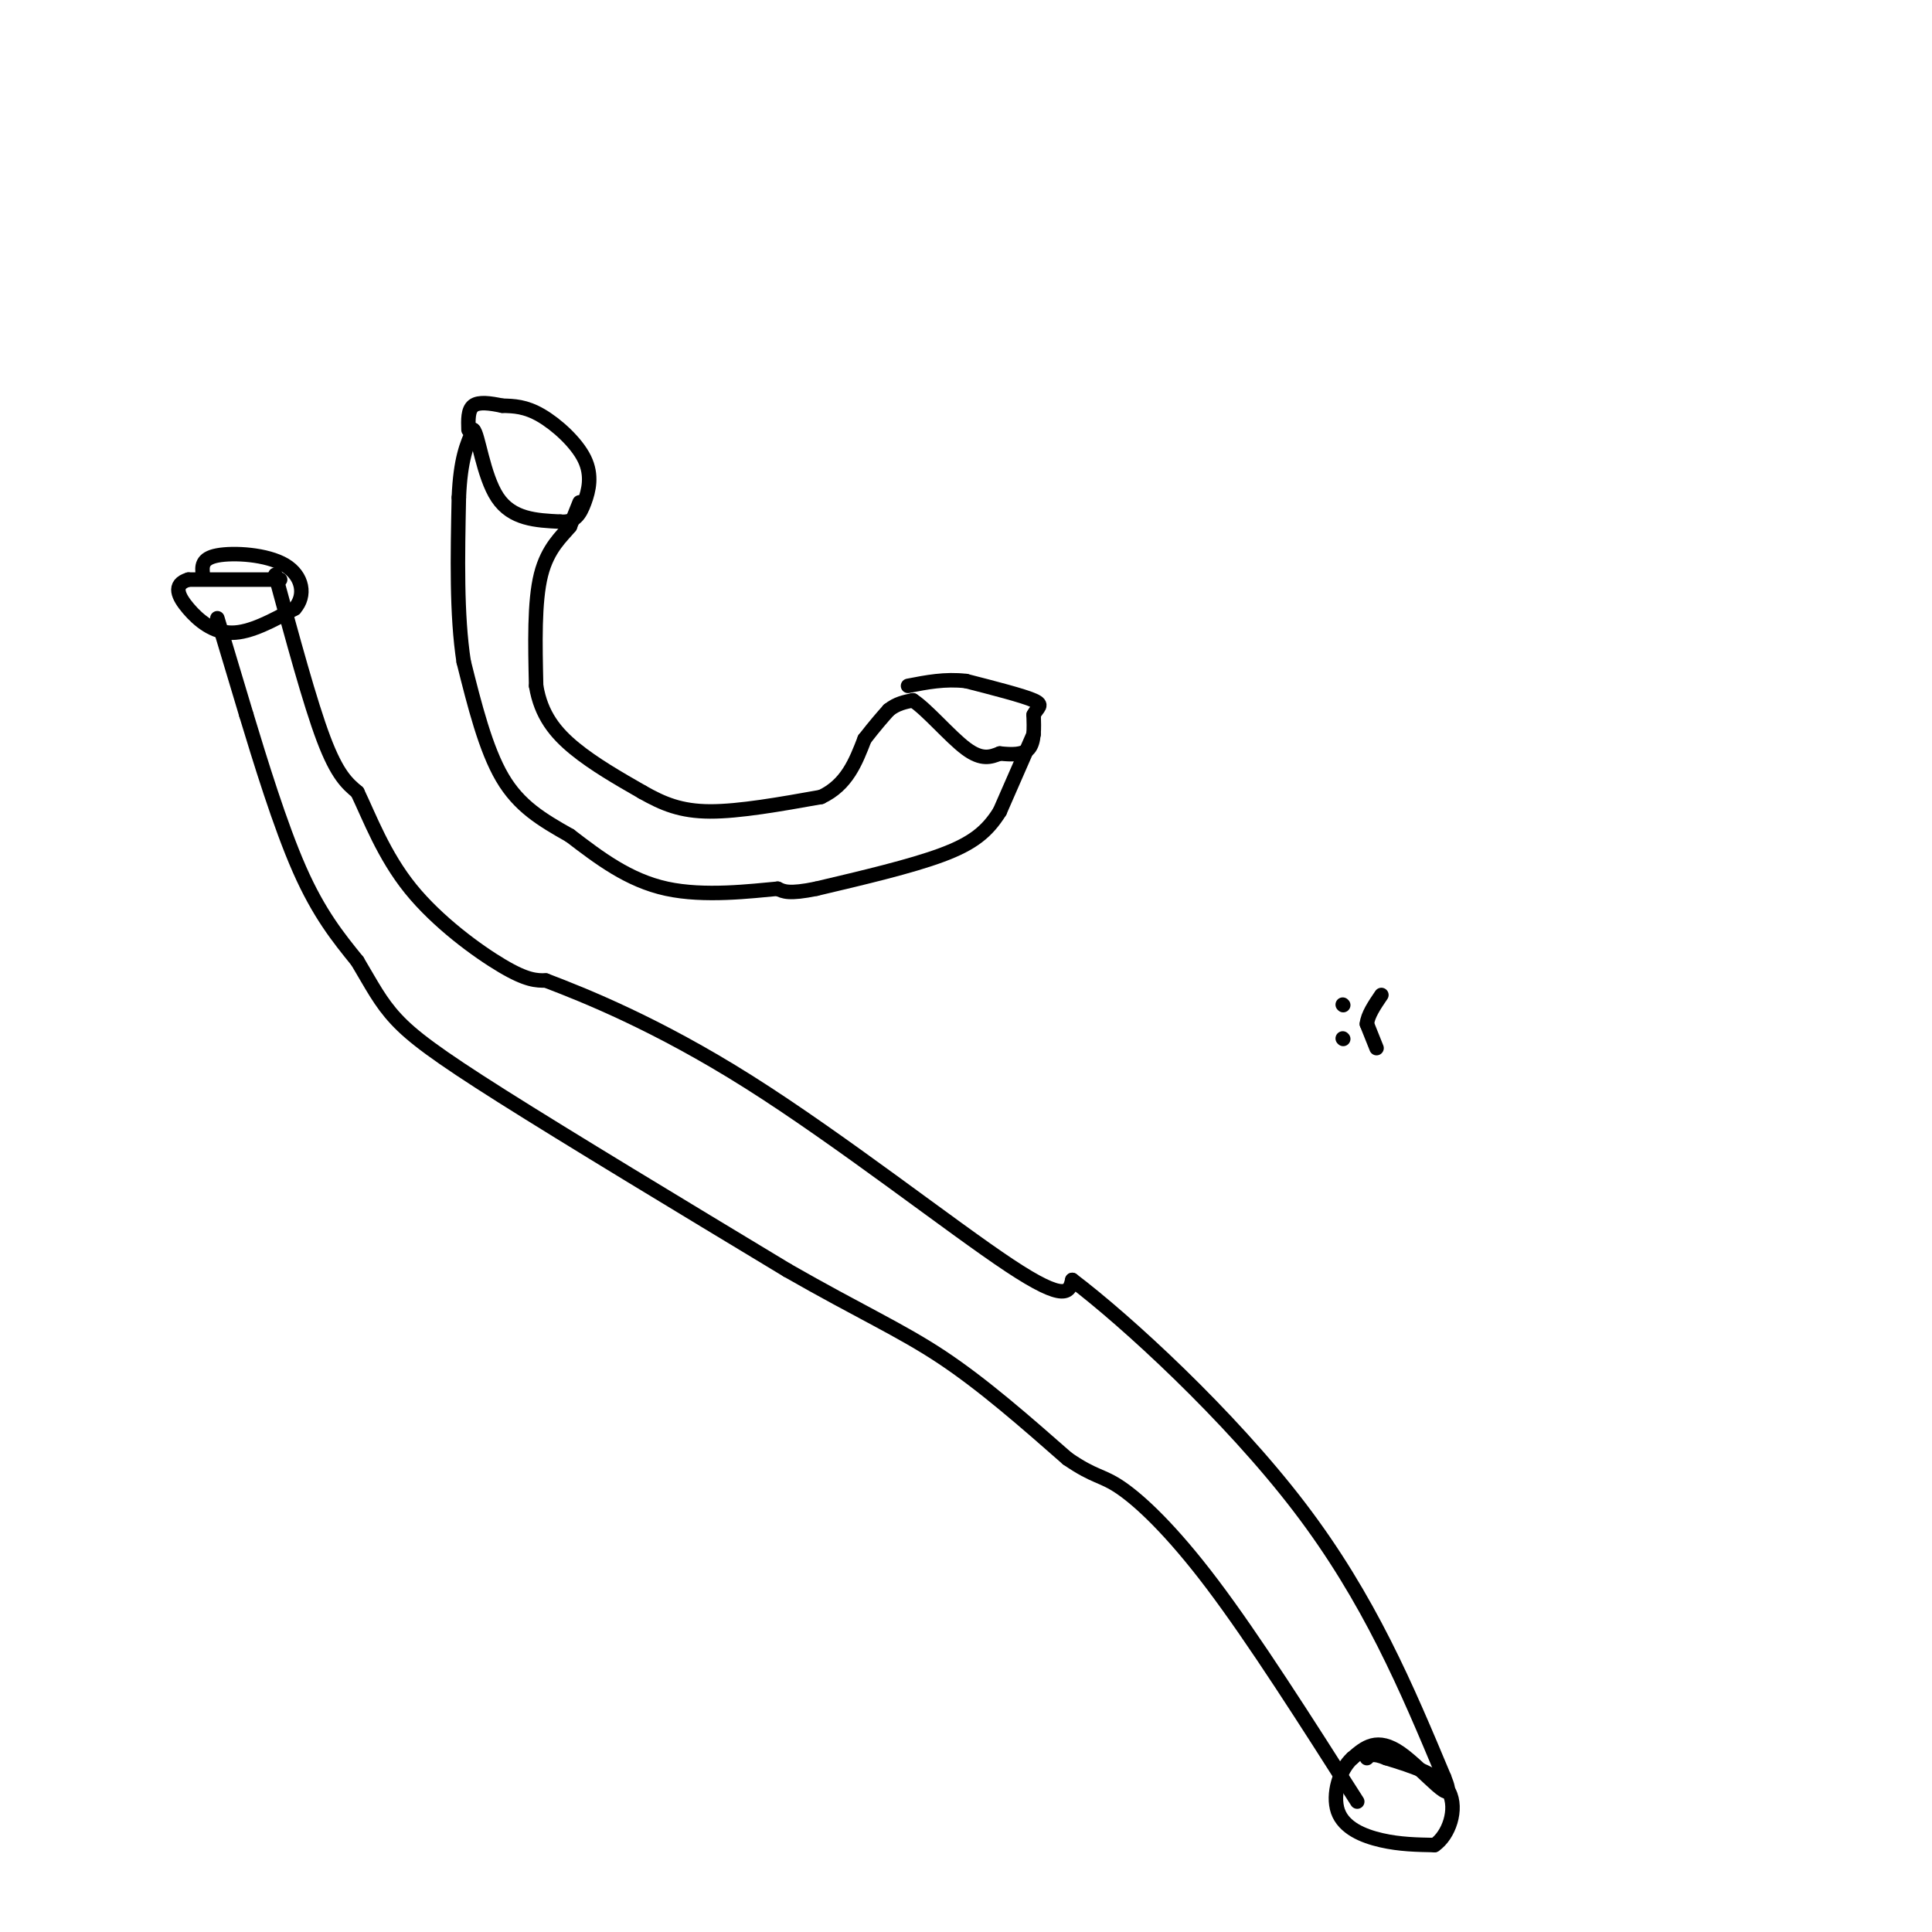 <svg viewBox='0 0 400 400' version='1.1' xmlns='http://www.w3.org/2000/svg' xmlns:xlink='http://www.w3.org/1999/xlink'><g fill='none' stroke='#000000' stroke-width='3' stroke-linecap='round' stroke-linejoin='round'><path d='M120,104c0.000,0.000 -2.000,5.000 -2,5'/><path d='M118,109c-1.600,1.978 -4.600,4.422 -6,10c-1.400,5.578 -1.200,14.289 -1,23'/><path d='M111,142c1.000,6.067 4.000,9.733 8,13c4.000,3.267 9.000,6.133 14,9'/><path d='M133,164c4.267,2.422 7.933,3.978 14,4c6.067,0.022 14.533,-1.489 23,-3'/><path d='M170,165c5.333,-2.500 7.167,-7.250 9,-12'/><path d='M179,153c2.333,-3.000 3.667,-4.500 5,-6'/><path d='M184,147c1.667,-1.333 3.333,-1.667 5,-2'/><path d='M189,145c2.911,1.867 7.689,7.533 11,10c3.311,2.467 5.156,1.733 7,1'/><path d='M207,156c2.378,0.244 4.822,0.356 6,-1c1.178,-1.356 1.089,-4.178 1,-7'/><path d='M214,148c0.778,-1.578 2.222,-2.022 0,-3c-2.222,-0.978 -8.111,-2.489 -14,-4'/><path d='M200,141c-4.333,-0.500 -8.167,0.250 -12,1'/><path d='M214,152c0.000,0.000 -7.000,16.000 -7,16'/><path d='M207,168c-2.600,4.178 -5.600,6.622 -12,9c-6.400,2.378 -16.200,4.689 -26,7'/><path d='M169,184c-5.667,1.167 -6.833,0.583 -8,0'/><path d='M161,184c-5.467,0.489 -15.133,1.711 -23,0c-7.867,-1.711 -13.933,-6.356 -20,-11'/><path d='M118,173c-5.867,-3.311 -10.533,-6.089 -14,-12c-3.467,-5.911 -5.733,-14.956 -8,-24'/><path d='M96,137c-1.500,-9.667 -1.250,-21.833 -1,-34'/><path d='M95,103c0.333,-8.000 1.667,-11.000 3,-14'/><path d='M98,89c1.000,0.711 2.000,9.489 5,14c3.000,4.511 8.000,4.756 13,5'/><path d='M116,108c3.026,0.276 4.089,-1.534 5,-4c0.911,-2.466 1.668,-5.587 0,-9c-1.668,-3.413 -5.762,-7.118 -9,-9c-3.238,-1.882 -5.619,-1.941 -8,-2'/><path d='M104,84c-2.533,-0.533 -4.867,-0.867 -6,0c-1.133,0.867 -1.067,2.933 -1,5'/><path d='M45,128c0.000,0.000 6.000,20.000 6,20'/><path d='M51,148c2.844,9.378 6.956,22.822 11,32c4.044,9.178 8.022,14.089 12,19'/><path d='M74,199c3.060,5.131 4.708,8.458 8,12c3.292,3.542 8.226,7.298 22,16c13.774,8.702 36.387,22.351 59,36'/><path d='M163,263c15.133,8.667 23.467,12.333 32,18c8.533,5.667 17.267,13.333 26,21'/><path d='M221,302c5.738,3.952 7.083,3.333 11,6c3.917,2.667 10.405,8.619 19,20c8.595,11.381 19.298,28.190 30,45'/><path d='M57,119c3.583,13.250 7.167,26.500 10,34c2.833,7.500 4.917,9.250 7,11'/><path d='M74,164c2.548,5.310 5.417,13.083 11,20c5.583,6.917 13.881,12.976 19,16c5.119,3.024 7.060,3.012 9,3'/><path d='M113,203c7.833,2.988 22.917,8.958 42,21c19.083,12.042 42.167,30.155 54,38c11.833,7.845 12.417,5.423 13,3'/><path d='M222,265c11.133,8.422 32.467,27.978 47,47c14.533,19.022 22.267,37.511 30,56'/><path d='M299,368c3.111,7.556 -4.111,-1.556 -9,-5c-4.889,-3.444 -7.444,-1.222 -10,1'/><path d='M280,364c-2.631,2.298 -4.208,7.542 -3,11c1.208,3.458 5.202,5.131 9,6c3.798,0.869 7.399,0.935 11,1'/><path d='M297,382c2.956,-1.978 4.844,-7.422 3,-11c-1.844,-3.578 -7.422,-5.289 -13,-7'/><path d='M287,364c-2.833,-1.167 -3.417,-0.583 -4,0'/><path d='M58,120c0.000,0.000 -19.000,0.000 -19,0'/><path d='M39,120c-3.321,1.000 -2.125,3.500 0,6c2.125,2.500 5.179,5.000 9,5c3.821,0.000 8.411,-2.500 13,-5'/><path d='M61,126c2.357,-2.643 1.750,-6.750 -2,-9c-3.750,-2.250 -10.643,-2.643 -14,-2c-3.357,0.643 -3.179,2.321 -3,4'/><path d='M278,215c0.000,0.000 0.100,0.100 0.1,0.1'/><path d='M278,208c0.000,0.000 0.100,0.100 0.1,0.1'/><path d='M285,217c0.000,0.000 -2.000,-5.000 -2,-5'/><path d='M283,212c0.167,-1.833 1.583,-3.917 3,-6'/></g>
</svg>